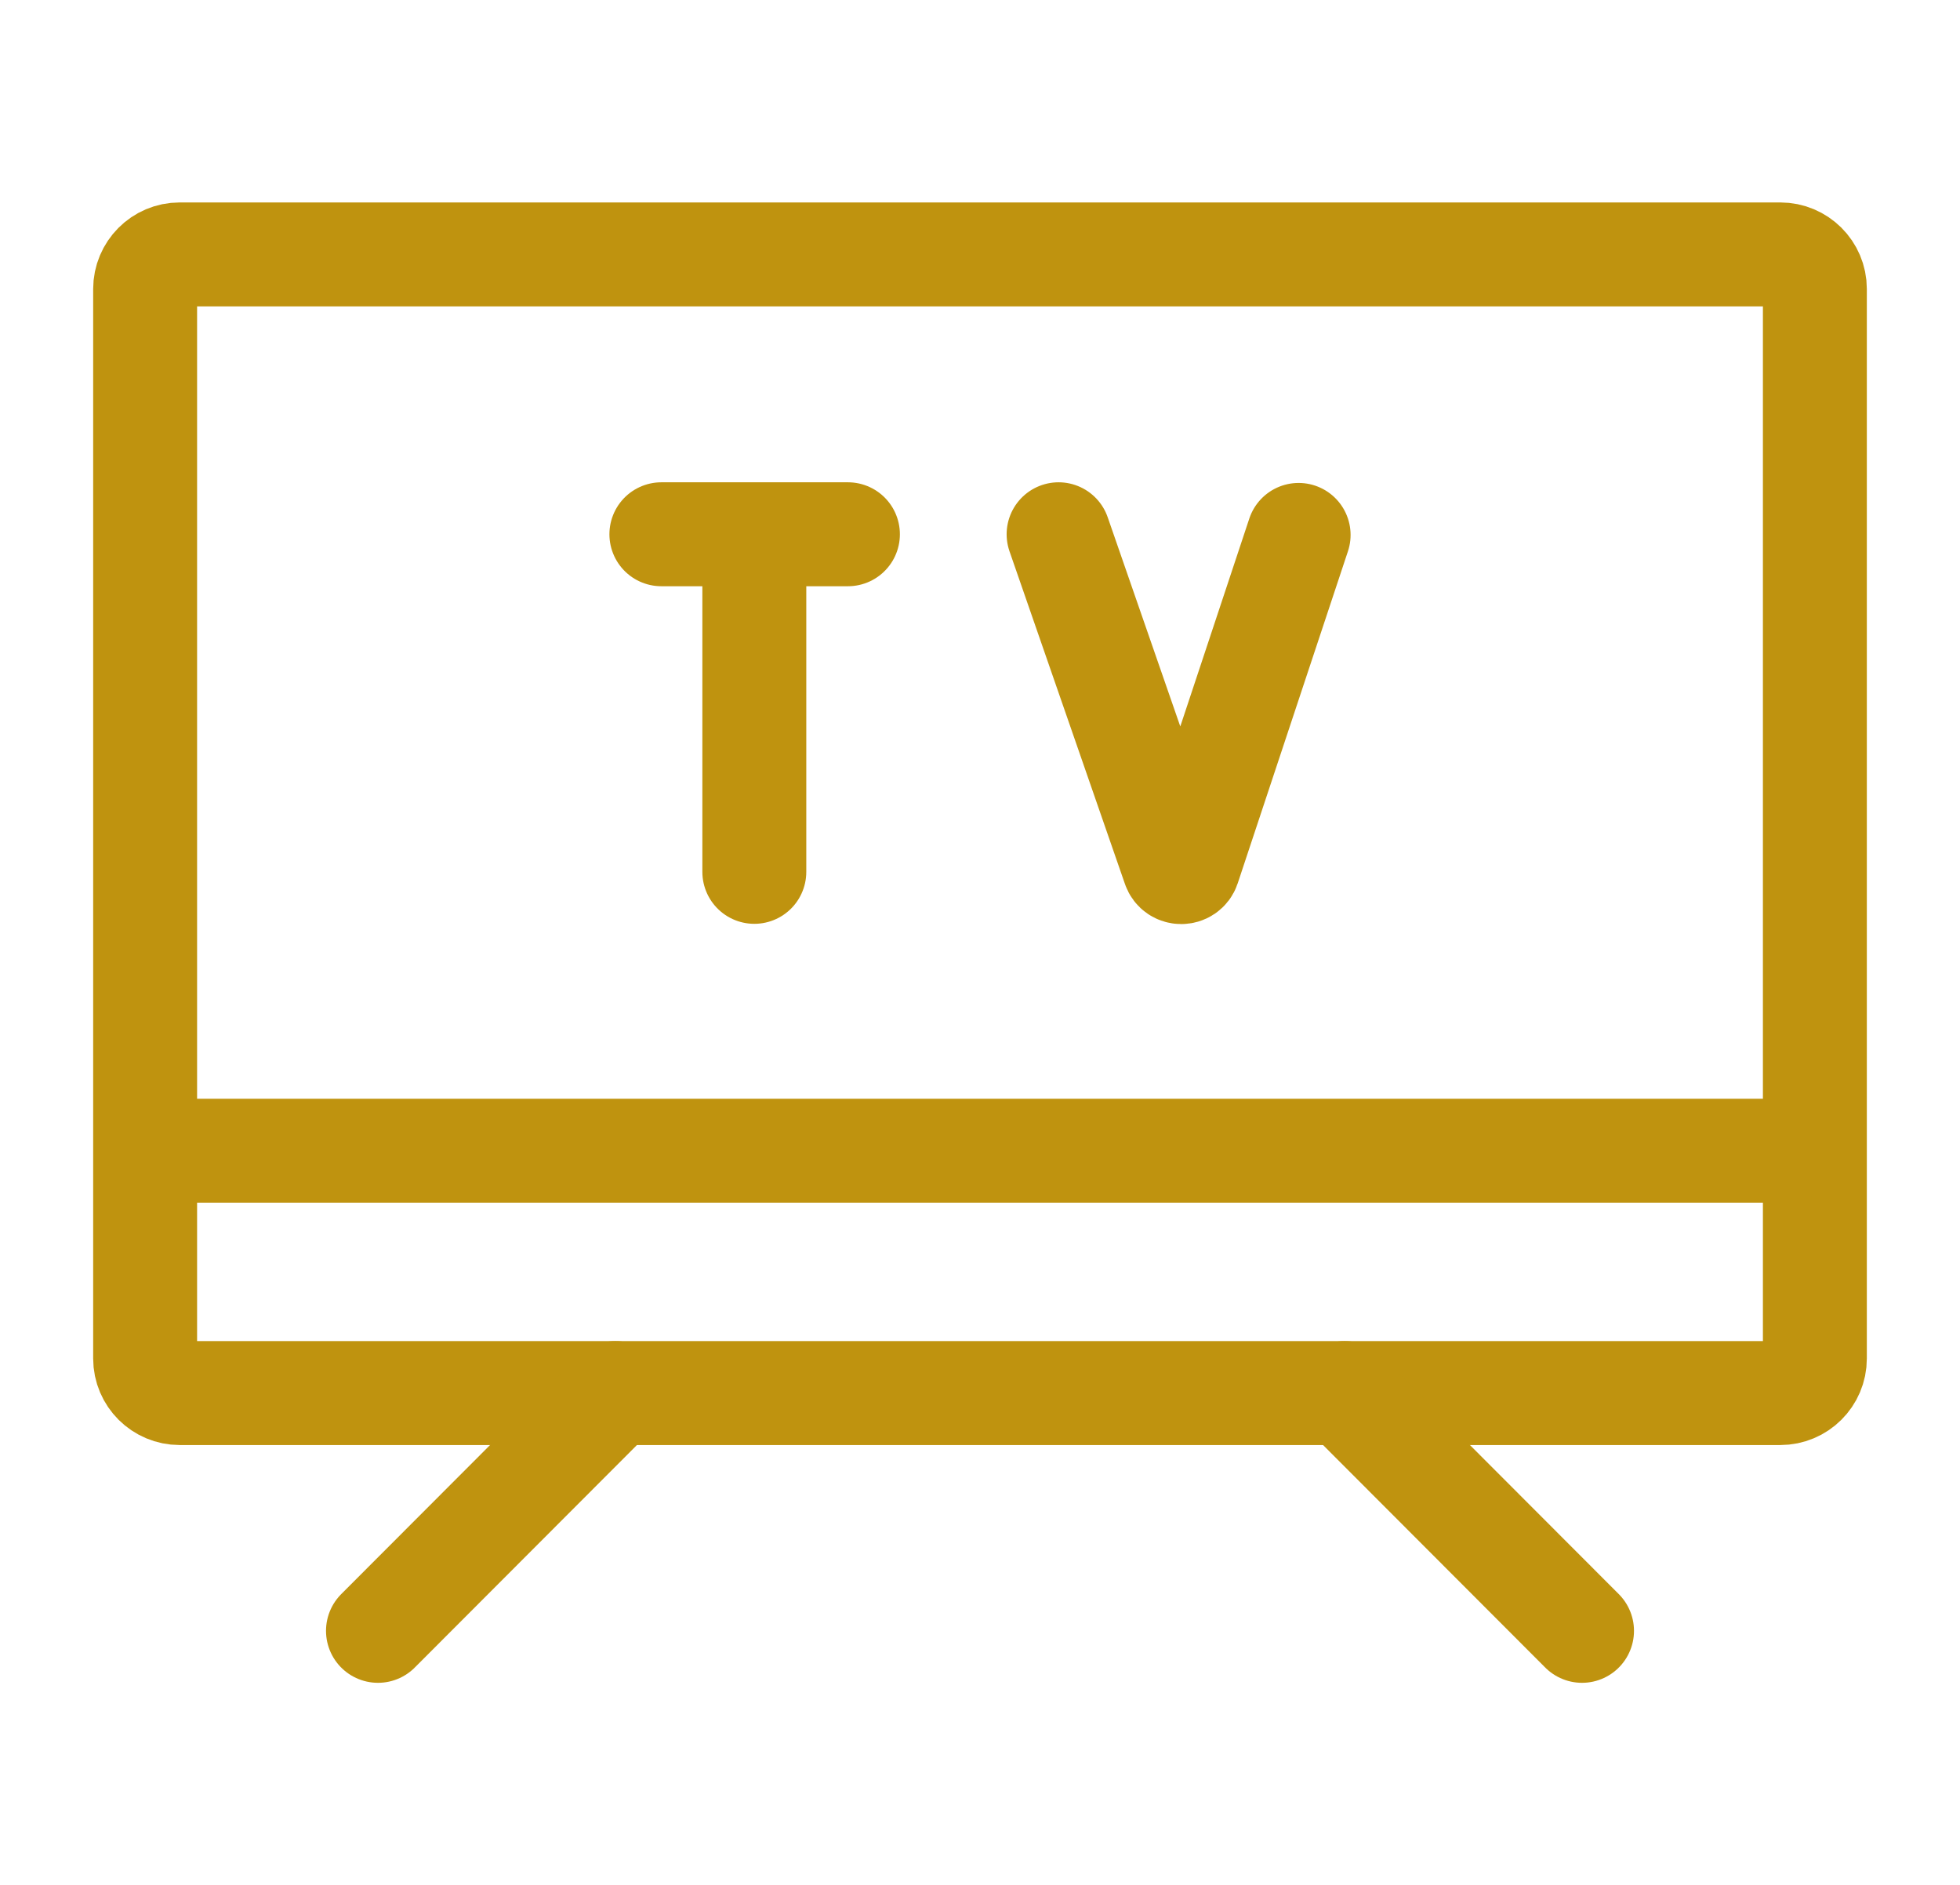 <?xml version="1.0" encoding="utf-8"?>
<!-- Generator: Adobe Illustrator 26.0.1, SVG Export Plug-In . SVG Version: 6.00 Build 0)  -->
<svg version="1.1" id="Capa_1" xmlns="http://www.w3.org/2000/svg" xmlns:xlink="http://www.w3.org/1999/xlink" x="0px" y="0px"
	 viewBox="0 0 601 578" style="enable-background:new 0 0 601 578;" xml:space="preserve">
<style type="text/css">
	.st0{fill:none;stroke:#BF930F;stroke-width:31.867;stroke-linecap:round;stroke-linejoin:round;stroke-miterlimit:10;}
</style>
<g>
	<g>
		<g>
			<g>
				<path class="st0" d="M556.5,416.5V88.6c0-5.9-4.8-10.6-10.6-10.6H55.1c-5.9,0-10.6,4.8-10.6,10.6v327.9
					c0,5.9,4.8,10.6,10.6,10.6h490.8C551.7,427.1,556.5,422.4,556.5,416.5z"/>
				<line class="st0" x1="48.7" y1="352.8" x2="548" y2="352.8"/>
			</g>
		</g>
		<g>
			<line class="st0" x1="412.3" y1="427.1" x2="485.1" y2="500"/>
			<line class="st0" x1="188.7" y1="427.1" x2="115.9" y2="500"/>
		</g>
	</g>
	<g>
		<g>
			<path class="st0" d="M324.6,163.8l35.4,102c0.7,2.1,3.7,2.1,4.4,0L398.2,164"/>
		</g>
		<g>
			<line class="st0" x1="202.8" y1="163.8" x2="260" y2="163.8"/>
			<line class="st0" x1="231.3" y1="167.1" x2="231.3" y2="267.3"/>
		</g>
	</g>
</g>
</svg>
